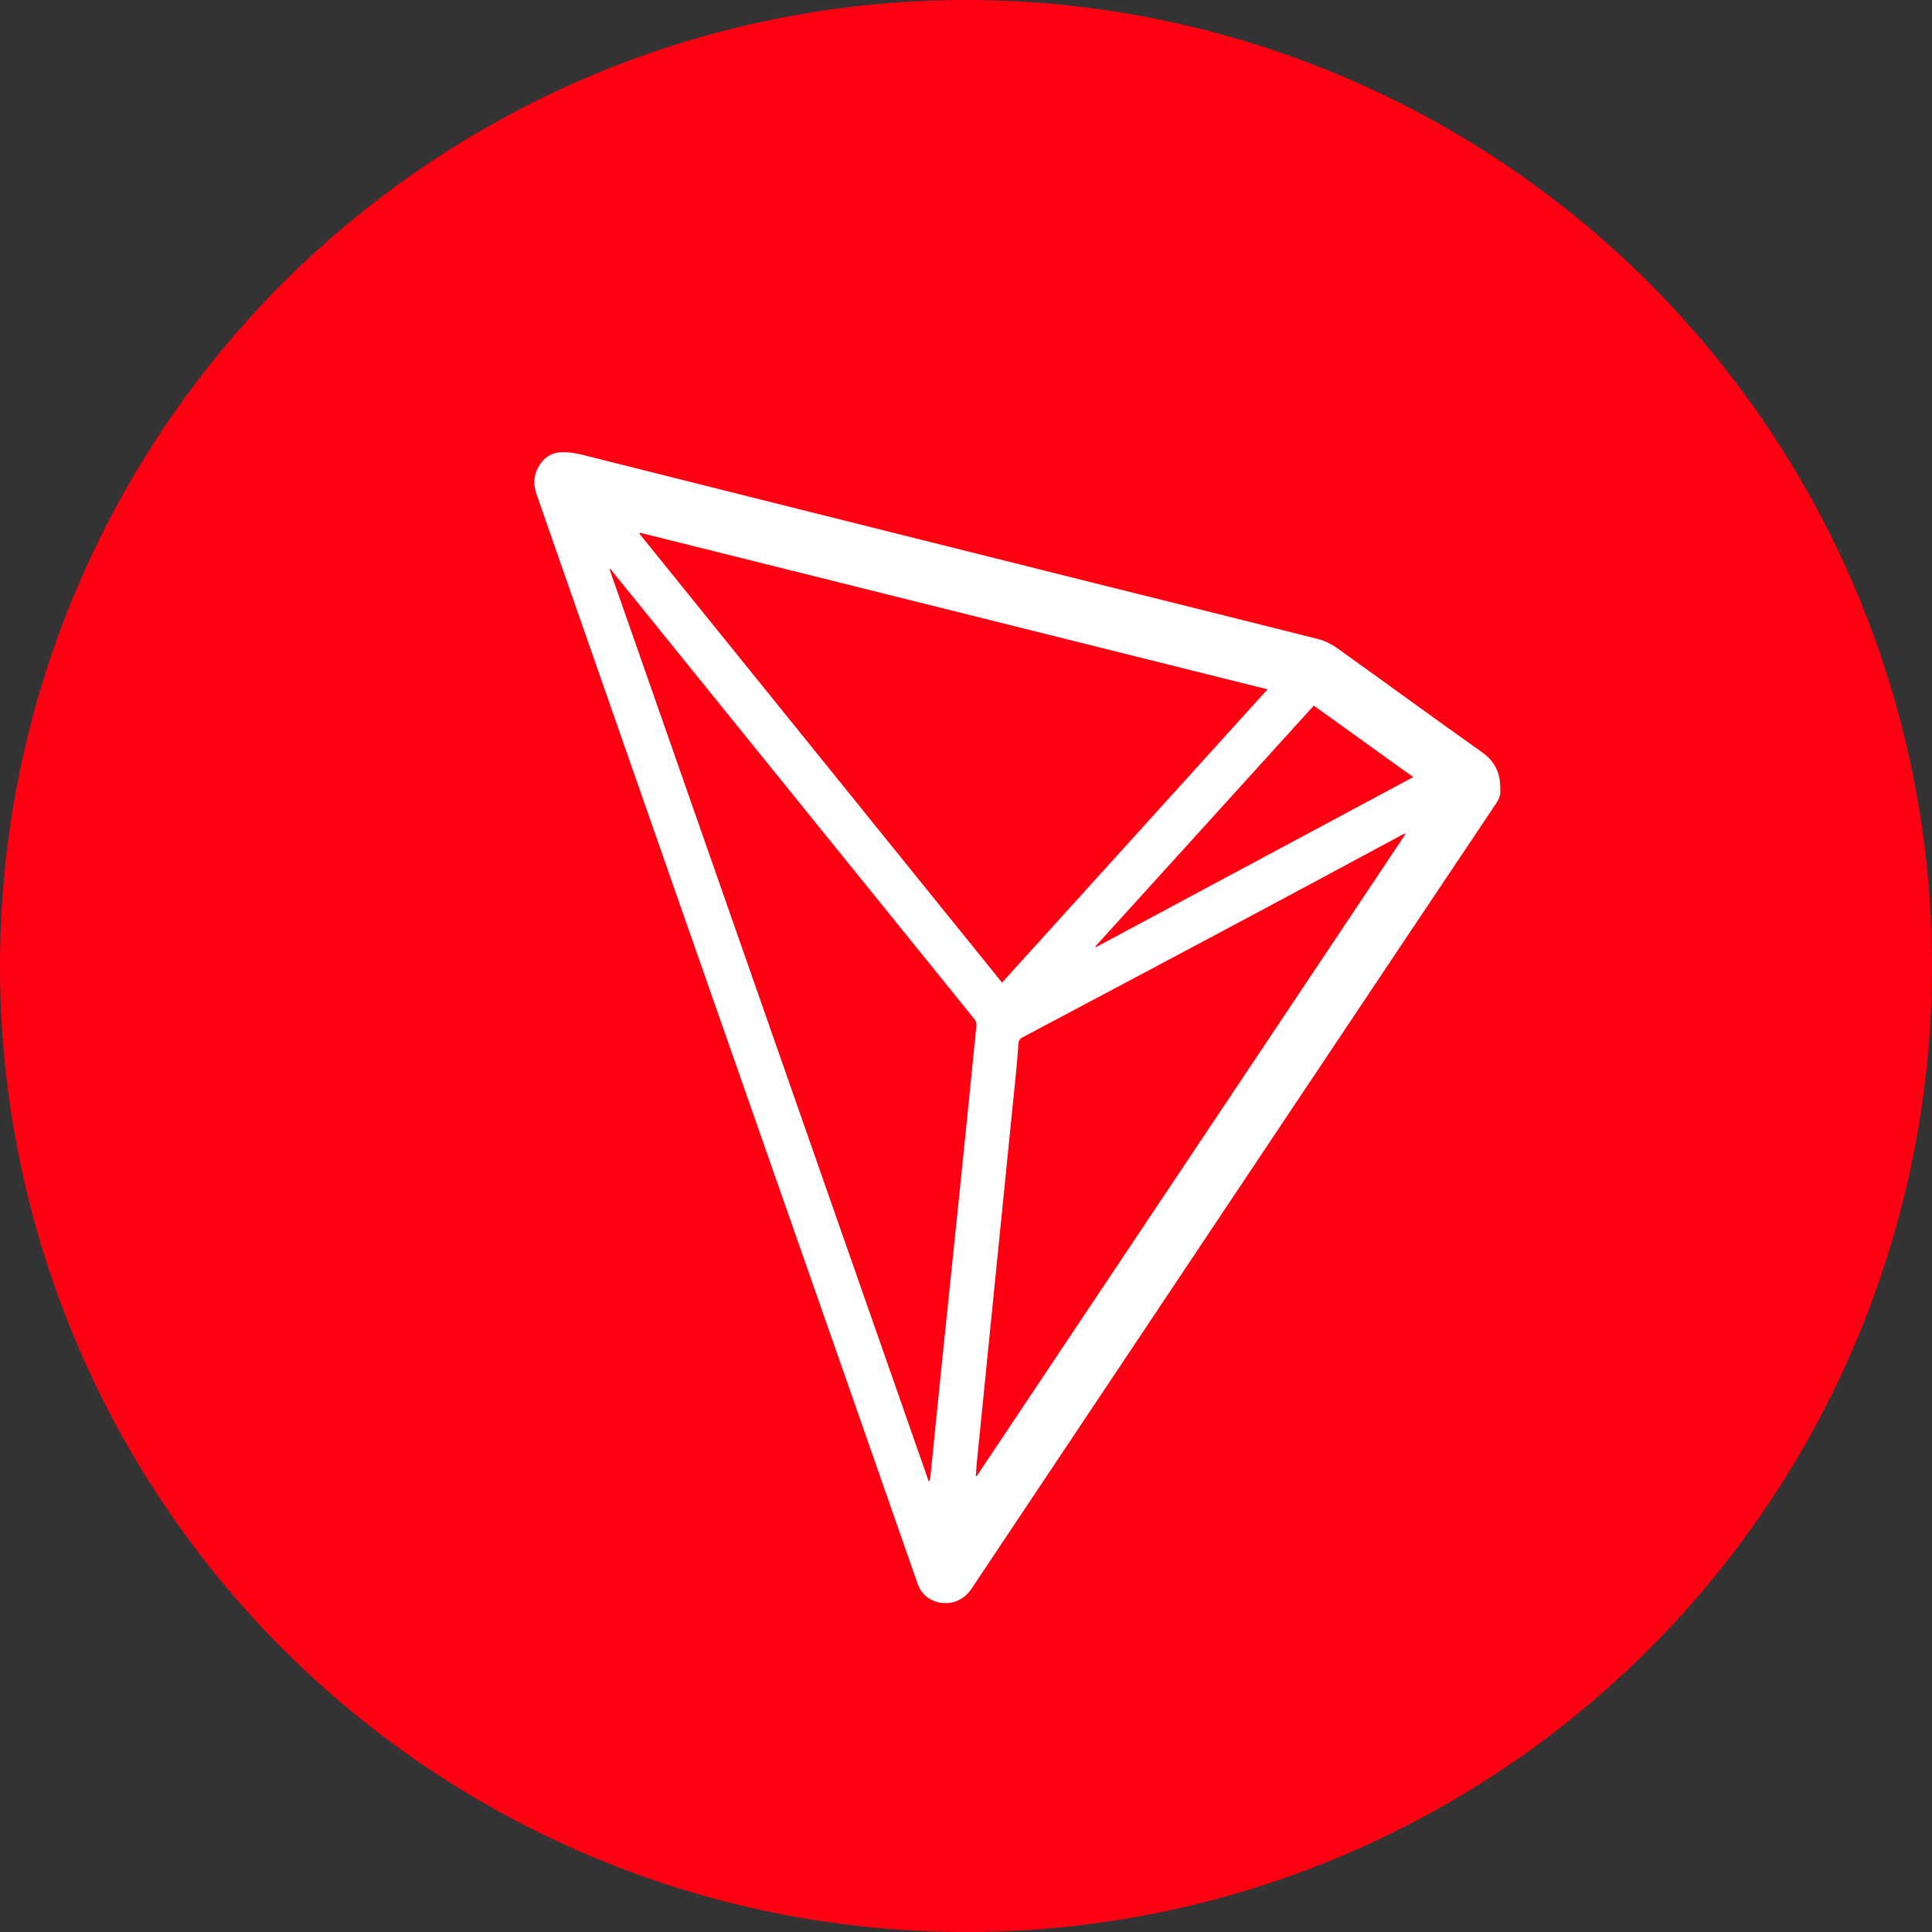 <svg width="53" height="53" viewBox="0 0 53 53" fill="none" xmlns="http://www.w3.org/2000/svg">
<rect x="0" y="0" width="53" height="53" fill="#333333" stroke="none"/>
<circle cx="26.5" cy="26.5" r="26.5" fill="#FF0013"/>
<path d="M41.155 21.671C41.175 21.802 41.121 21.924 41.037 22.049C39.133 24.892 37.231 27.736 35.331 30.581C33.258 33.685 31.186 36.789 29.113 39.894C28.291 41.126 27.469 42.358 26.646 43.591C26.415 43.938 26.002 44.068 25.617 43.916C25.391 43.827 25.248 43.662 25.167 43.43C24.542 41.637 23.915 39.845 23.288 38.053C21.661 33.408 20.033 28.763 18.408 24.118C17.295 20.94 16.187 17.76 15.076 14.582C14.956 14.237 14.835 13.893 14.717 13.548C14.61 13.238 14.65 12.952 14.851 12.69C14.993 12.504 15.177 12.415 15.406 12.405C15.707 12.393 15.991 12.48 16.279 12.553C17.801 12.937 19.324 13.319 20.848 13.7C23.898 14.464 26.948 15.227 29.999 15.99C32.058 16.505 34.118 17.015 36.175 17.536C36.355 17.582 36.534 17.674 36.686 17.783C38.009 18.728 39.32 19.69 40.647 20.629C41.013 20.888 41.17 21.216 41.155 21.671ZM17.558 14.615C17.552 14.623 17.547 14.632 17.541 14.64C20.855 18.743 24.169 22.845 27.489 26.956C29.919 24.273 32.339 21.599 34.773 18.91C29.017 17.474 23.287 16.044 17.558 14.615ZM16.741 15.604C16.735 15.607 16.728 15.611 16.721 15.615C19.641 23.959 22.561 32.302 25.48 40.645C25.51 40.605 25.518 40.567 25.522 40.528C25.631 39.453 25.737 38.378 25.848 37.303C26.014 35.685 26.184 34.068 26.35 32.45C26.498 31.011 26.643 29.573 26.786 28.134C26.791 28.08 26.773 28.009 26.739 27.968C25.932 26.965 25.12 25.965 24.311 24.964C21.981 22.084 19.653 19.204 17.324 16.323C17.13 16.084 16.935 15.844 16.741 15.604ZM38.558 22.88C38.552 22.874 38.547 22.869 38.541 22.864C38.505 22.882 38.468 22.899 38.432 22.918C37.121 23.622 35.811 24.33 34.498 25.03C32.348 26.177 30.197 27.32 28.045 28.461C27.968 28.502 27.944 28.553 27.938 28.633C27.921 28.883 27.902 29.133 27.877 29.382C27.769 30.466 27.659 31.549 27.549 32.632C27.432 33.792 27.315 34.953 27.199 36.114C27.064 37.45 26.93 38.787 26.797 40.124C26.785 40.246 26.78 40.369 26.771 40.492C26.778 40.494 26.786 40.495 26.793 40.496C30.715 34.624 34.636 28.752 38.558 22.88ZM36.041 19.357C34.039 21.565 32.044 23.764 30.05 25.962C30.055 25.969 30.061 25.975 30.067 25.982C32.964 24.429 35.862 22.876 38.769 21.318C37.86 20.665 36.958 20.017 36.041 19.357Z" fill="white"/>
</svg>
